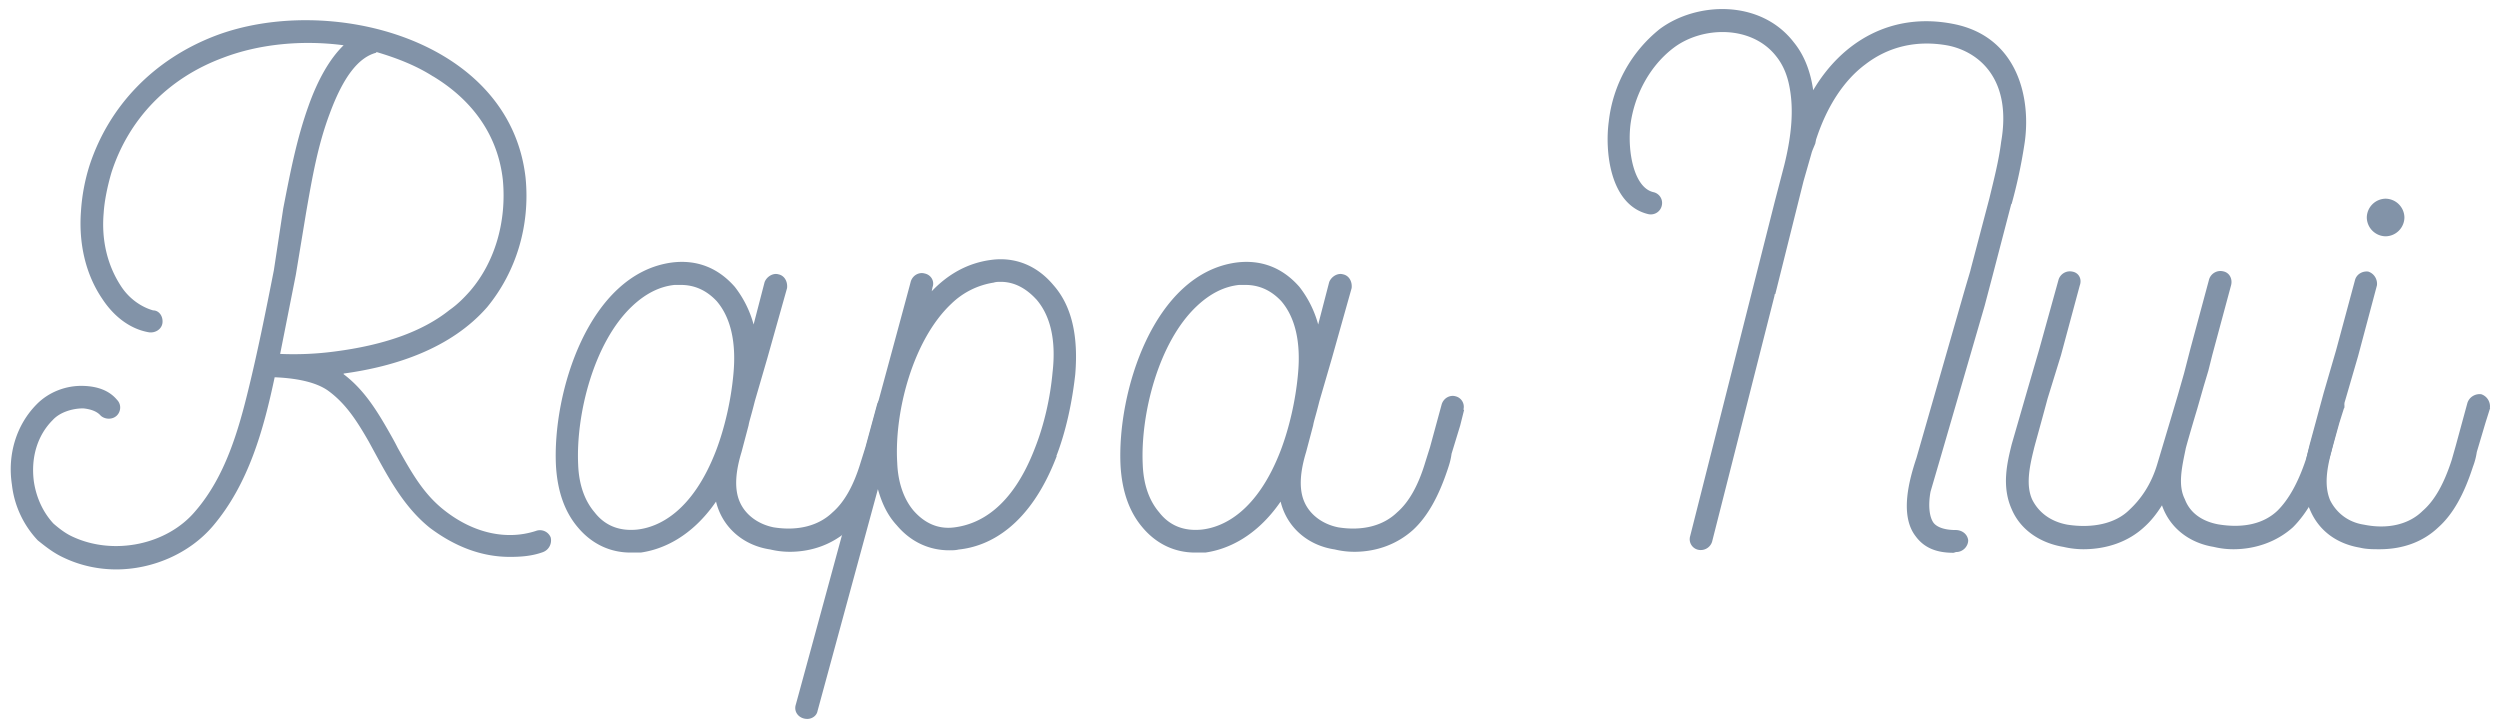 <svg xmlns="http://www.w3.org/2000/svg" xmlns:xlink="http://www.w3.org/1999/xlink" width="100%" height="100%" viewBox="0 0 204 59" fill-rule="evenodd" stroke-linejoin="round" stroke-miterlimit="2"><g transform="matrix(2.257 0 0 2.257 -332.328 43.92)" fill="#8293a8" fill-rule="nonzero"><path d="M159.667-5.954c1.87-.255 3.884-.907 5.188-2.4 1.05-1.276 1.56-2.948 1.39-4.678-.567-5.046-7.144-6.69-11.227-5.13-2.21.85-3.827 2.523-4.536 4.678a6.95 6.95 0 0 0-.312 1.673c-.085 1.162.17 2.268.765 3.147.425.652 1.02 1.106 1.7 1.22.227.028.454-.113.482-.34s-.113-.454-.34-.454c-.397-.113-.85-.397-1.162-.88-.482-.737-.71-1.644-.624-2.637.028-.454.142-.992.284-1.474.624-1.928 2.04-3.402 4.026-4.14 1.304-.5 2.863-.652 4.366-.454-.5.482-.936 1.247-1.276 2.21-.425 1.19-.652 2.38-.907 3.686l-.34 2.24c-.312 1.588-.595 2.977-.907 4.253-.37 1.53-.85 3.204-1.928 4.45-1.02 1.22-2.948 1.616-4.423.936-.255-.113-.482-.284-.71-.482-.37-.397-.624-.936-.71-1.53-.113-.88.142-1.673.68-2.21.255-.284.71-.425 1.106-.425.284.028.5.113.624.255.142.142.425.17.595 0 .142-.142.17-.397 0-.567-.284-.34-.71-.482-1.19-.5-.652-.028-1.276.227-1.7.652-.737.737-1.077 1.814-.907 2.92.085.765.425 1.474.936 2.013.284.227.567.454.936.624.595.284 1.247.425 1.9.425 1.304 0 2.637-.567 3.487-1.56 1.304-1.53 1.843-3.515 2.24-5.387.68.028 1.446.142 1.928.482.624.454 1.02 1.05 1.474 1.843l.34.624c.482.88 1.02 1.814 1.87 2.495.907.68 1.87 1.05 2.892 1.05.397 0 .794-.028 1.19-.17a.45.45 0 0 0 .284-.539.42.42 0 0 0-.539-.227c-1.05.34-2.24.085-3.29-.737-.765-.595-1.19-1.36-1.7-2.268-.113-.227-.227-.425-.34-.624-.454-.794-.907-1.503-1.616-2.04zM162.9-16.7c1.503.907 2.353 2.21 2.523 3.742.142 1.503-.284 2.977-1.19 4.026-.227.255-.454.482-.737.68-.992.794-2.4 1.276-4.168 1.503a11.3 11.3 0 0 1-1.956.085l.567-2.863.37-2.24c.227-1.304.425-2.438.85-3.572.5-1.36 1.05-2.04 1.673-2.21l.028-.028c.765.227 1.446.5 2.04.88z"/><use xlink:href="#B"/><path d="M185.438-2.977c.34-.88.567-1.928.68-2.948.113-1.36-.113-2.467-.794-3.232-.595-.71-1.39-1.02-2.24-.907-.88.113-1.588.54-2.155 1.134l.028-.142c.085-.227-.057-.454-.284-.5-.198-.057-.425.057-.5.284-.028.142-4.11 15.14-4.168 15.338-.057.255.142.482.425.482.17 0 .34-.113.37-.284l2.183-8.023c.142.5.34.936.68 1.304.5.595 1.162.907 1.9.907.113 0 .227 0 .34-.028 1.106-.113 2.58-.85 3.544-3.374zm-.737-5.67c.5.567.737 1.446.595 2.665-.085.936-.312 1.9-.624 2.693-.85 2.24-2.07 2.778-2.892 2.892-.567.085-1.077-.113-1.503-.595-.34-.397-.567-.992-.595-1.73-.113-1.843.567-4.45 1.956-5.755a2.81 2.81 0 0 1 1.531-.765c.085-.028.17-.028.255-.028.482 0 .907.227 1.276.624z"/><use xlink:href="#B" x="20.412"/><path d="M219.97-12.077a18.49 18.49 0 0 0 .454-2.098c.284-1.673-.198-3.97-2.58-4.423-2.2-.425-3.997.624-5.046 2.4-.085-.595-.284-1.22-.7-1.73-1.2-1.56-3.515-1.474-4.848-.482a4.99 4.99 0 0 0-1.843 3.345c-.142 1.05.028 3.005 1.418 3.345.227.057.454-.085.5-.312a.4.4 0 0 0-.312-.482c-.7-.17-.936-1.474-.822-2.438.142-1.077.7-2.126 1.56-2.778 1.05-.794 2.835-.822 3.714.312.227.284.397.652.482 1.134.142.765.085 1.673-.198 2.807l-.34 1.304-3.062 12.106a.39.39 0 0 0 .284.482.43.43 0 0 0 .51-.284L211.4-8.77c0-.028 0-.057.028-.057l1.02-4.082.284-.992c.028-.113.085-.227.142-.37l.028-.142c.397-1.22 1.02-2.155 1.786-2.722.85-.652 1.87-.88 2.977-.68 1.134.227 2.325 1.22 1.928 3.487-.085.68-.255 1.332-.425 2.04l-.68 2.58c0 .028-.085.284-.312 1.077l-1.644 5.727c-.255.765-.624 2.07-.028 2.835.312.425.765.595 1.36.595.028 0 .085-.028.113-.028.227 0 .425-.198.425-.425-.028-.227-.227-.37-.454-.37-.425 0-.68-.113-.794-.255-.17-.227-.198-.68-.113-1.134l.34-1.162 1.616-5.557.284-1.077.68-2.608zM232-4.706a.5.5 0 0 0-.312-.54.44.44 0 0 0-.482.312l-.596 2.088c-.284.85-.624 1.446-1.02 1.843-.5.482-1.247.652-2.155.5-.595-.113-1.02-.425-1.2-.907-.255-.5-.113-1.134.028-1.814 0-.028.17-.624.425-1.474l.227-.794.17-.567.142-.567.68-2.523c.057-.227-.057-.454-.284-.5a.43.43 0 0 0-.51.284l-.68 2.523-.227.88-.227.794-.227.765-.5 1.673c-.227.794-.624 1.332-1.02 1.7-.5.5-1.332.68-2.24.54-.624-.113-1.05-.454-1.276-.907-.227-.5-.113-1.134.057-1.814 0-.028.227-.822.5-1.843l.482-1.56.68-2.523c.085-.227-.028-.454-.255-.5a.43.43 0 0 0-.51.284l-.7 2.523-.454 1.56-.54 1.87c-.17.68-.37 1.53 0 2.353.312.737 1.02 1.22 1.87 1.36a3.2 3.2 0 0 0 .71.085c.88 0 1.644-.284 2.2-.794.255-.227.454-.482.652-.794.284.822.992 1.36 1.87 1.503a3.03 3.03 0 0 0 .709.085c.822 0 1.588-.284 2.155-.794.5-.5.936-1.247 1.22-2.2.057-.142.113-.34.17-.54l.284-1.02.17-.54z"/><path d="M237.263-4.706c.028-.198-.085-.425-.312-.5-.198-.028-.425.085-.5.312l-.425 1.56-.142.5c-.284.88-.624 1.474-1.05 1.843-.482.482-1.247.68-2.126.5-.567-.085-.992-.425-1.22-.88-.227-.54-.113-1.162.057-1.814 0-.028.198-.822.5-1.843l.454-1.56.68-2.552c.028-.198-.085-.425-.312-.5-.198-.028-.425.085-.482.312l-.68 2.523-.454 1.56-.5 1.843c-.17.68-.37 1.56 0 2.353.312.765.964 1.247 1.814 1.39.227.057.482.057.71.057.822 0 1.56-.255 2.126-.794.54-.482.936-1.22 1.247-2.183a2.47 2.47 0 0 0 .142-.539l.312-1.05.17-.54zm-3.77-6.21a.69.69 0 0 0 .68-.68.69.69 0 0 0-.68-.68.69.69 0 0 0-.68.68.69.69 0 0 0 .68.68z"/></g><defs ><path id="B" d="M179.74-4.65a.39.39 0 0 0-.284-.482c-.198-.057-.425.057-.5.284l-.425 1.56-.17.54c-.255.85-.595 1.446-1.02 1.814-.5.482-1.247.68-2.126.54-.567-.113-1.02-.454-1.22-.907-.227-.5-.142-1.162.057-1.814l.255-.964c.028-.17.085-.312.227-.88l.454-1.56.71-2.523c.028-.227-.085-.454-.312-.5-.198-.057-.425.085-.5.284l-.397 1.53a3.84 3.84 0 0 0-.68-1.361c-.595-.68-1.36-.992-2.268-.88-3.005.397-4.338 4.706-4.196 7.37.057.907.312 1.644.794 2.21.5.595 1.162.907 1.9.907h.37c.794-.113 1.843-.567 2.722-1.843.227.936.992 1.588 1.956 1.73a3.03 3.03 0 0 0 .709.085c.822 0 1.56-.284 2.126-.794.54-.5.936-1.247 1.247-2.183.057-.17.113-.34.142-.567l.312-1.02.142-.567zm-6.577-3.912c.482.567.71 1.446.595 2.637-.085.936-.312 1.928-.624 2.75-.85 2.21-2.07 2.778-2.863 2.863-.595.057-1.134-.113-1.53-.624-.34-.397-.567-.964-.595-1.73-.085-1.814.567-4.423 1.956-5.727.482-.454.992-.71 1.53-.765h.227c.5 0 .936.198 1.304.595z"/></defs></svg>